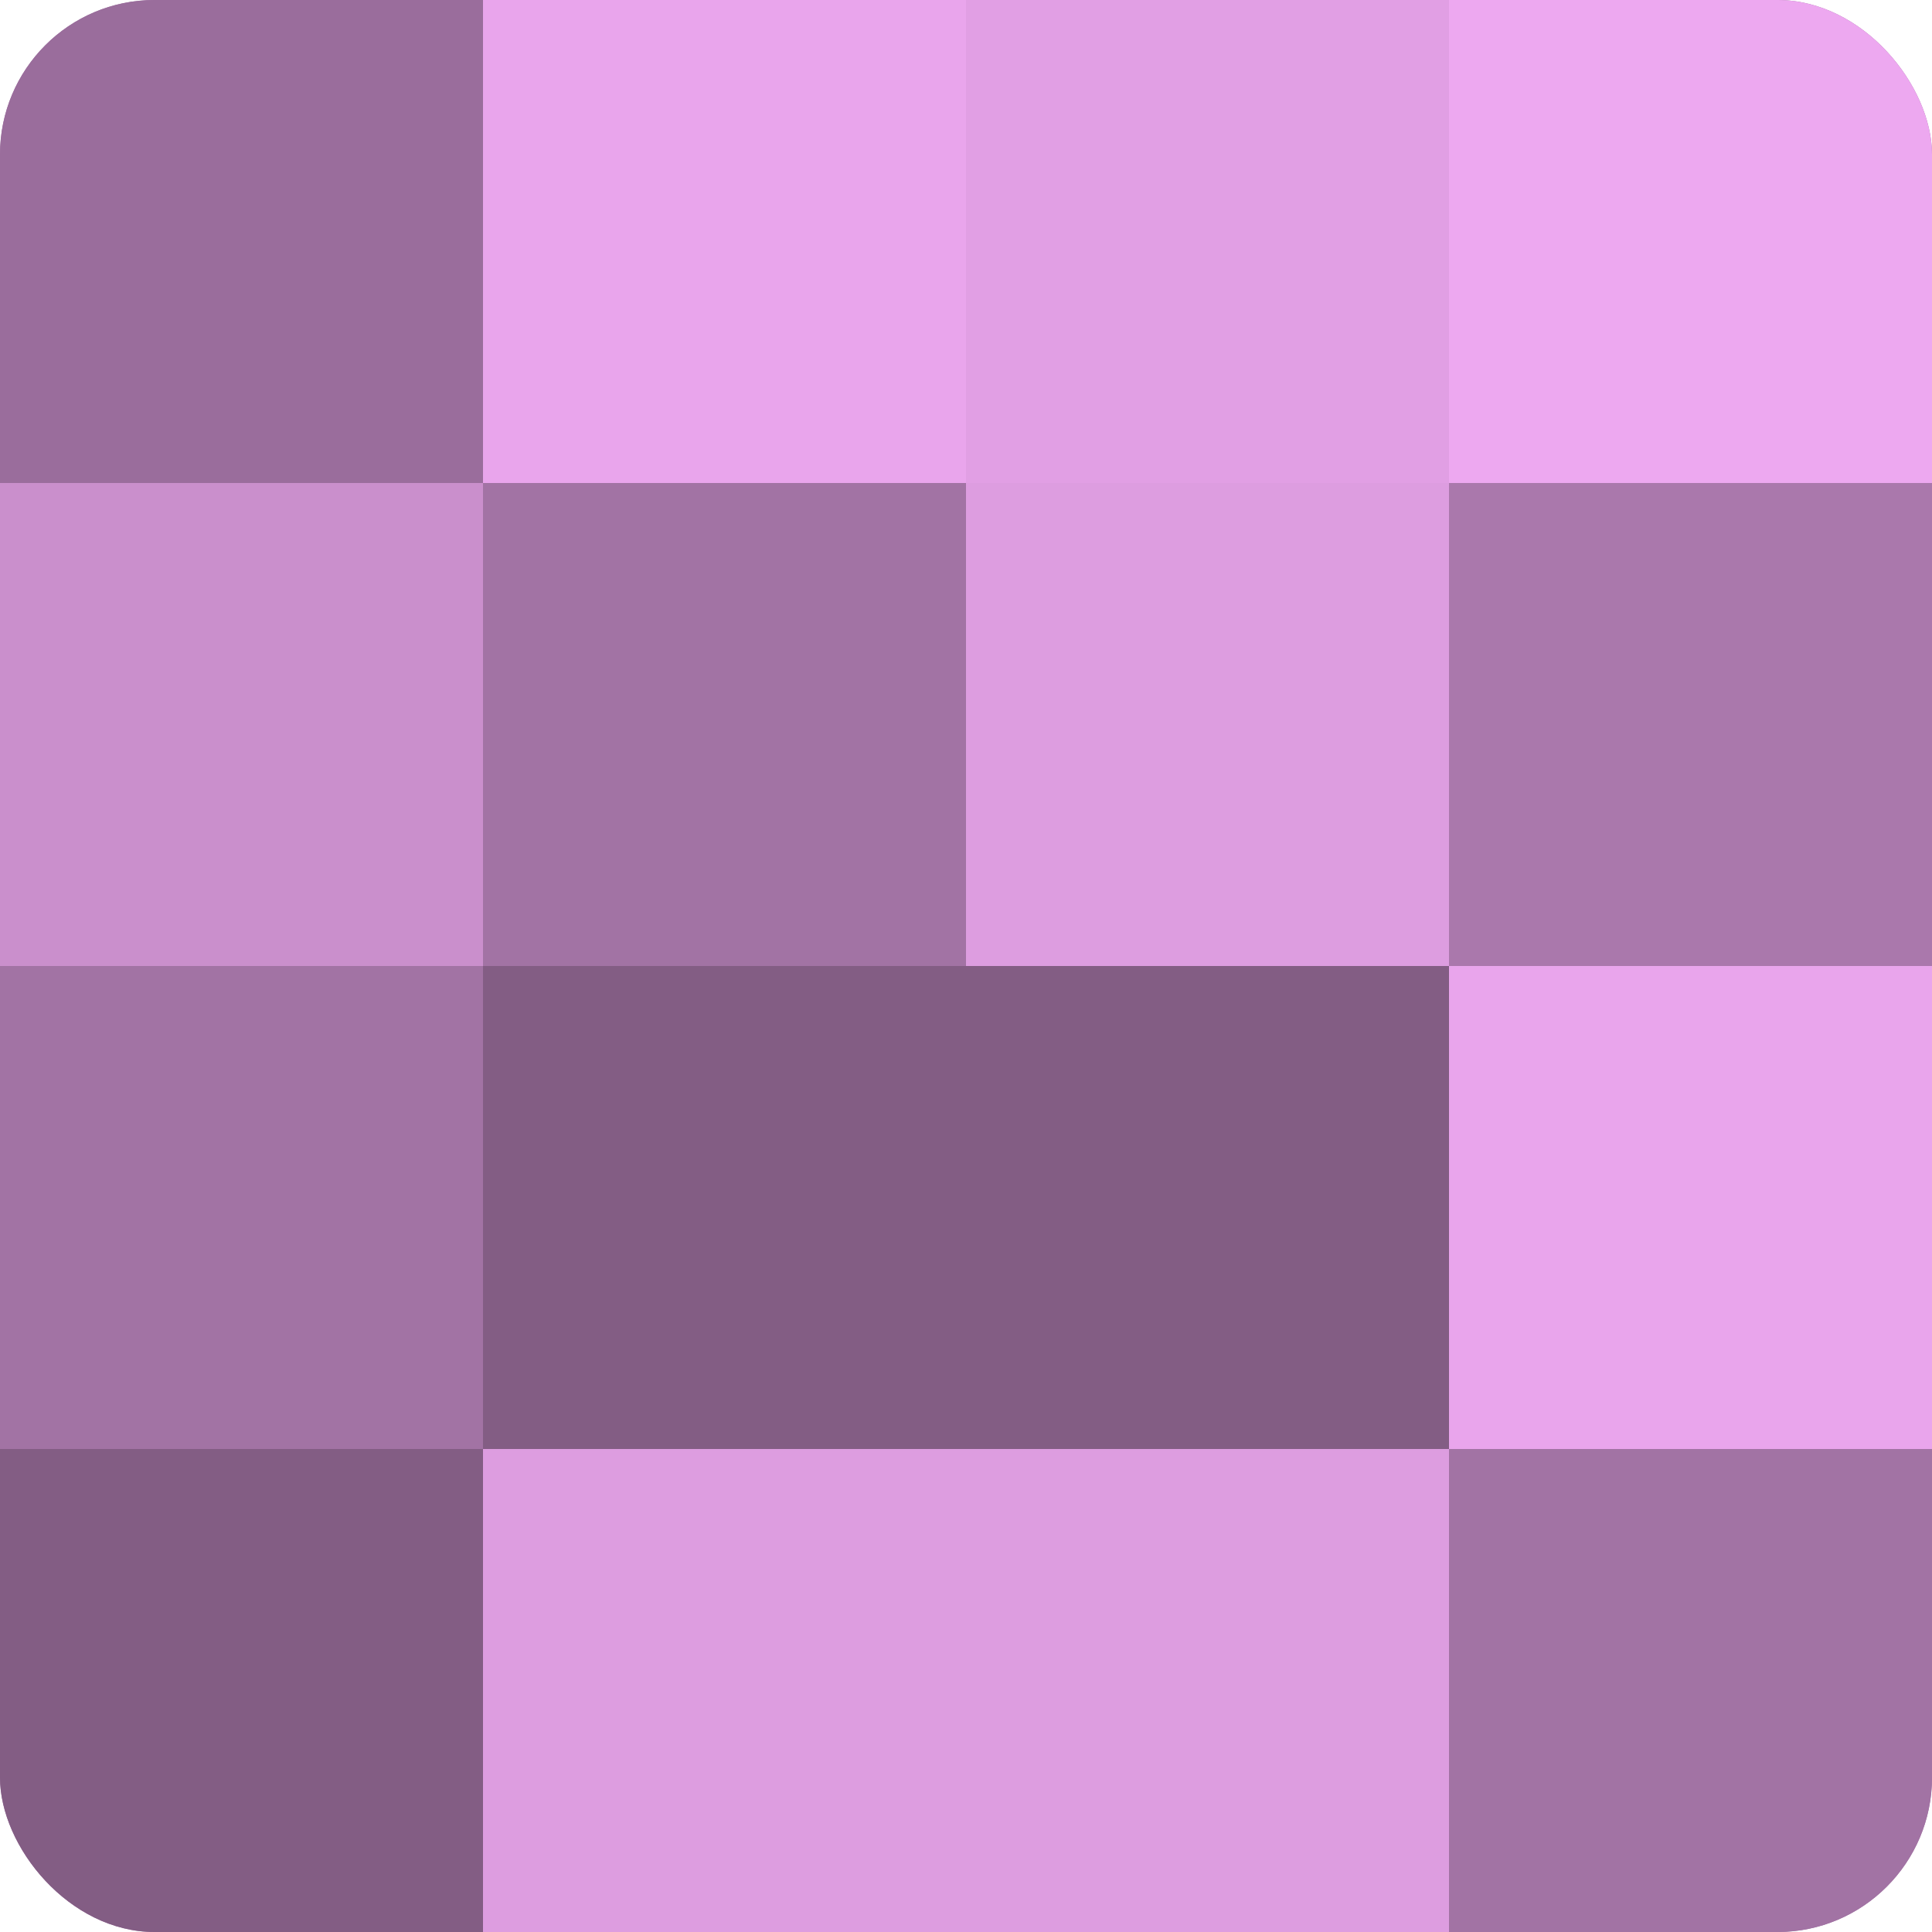 <?xml version="1.0" encoding="UTF-8"?>
<svg xmlns="http://www.w3.org/2000/svg" width="80" height="80" viewBox="0 0 100 100" preserveAspectRatio="xMidYMid meet"><defs><clipPath id="c" width="100" height="100"><rect width="100" height="100" rx="8" ry="8"/></clipPath></defs><g clip-path="url(#c)"><rect width="100" height="100" fill="#9e70a0"/><rect width="25" height="25" fill="#9a6d9c"/><rect y="25" width="25" height="25" fill="#ca8fcc"/><rect y="50" width="25" height="25" fill="#a273a4"/><rect y="75" width="25" height="25" fill="#835d84"/><rect x="25" width="25" height="25" fill="#e9a5ec"/><rect x="25" y="25" width="25" height="25" fill="#a273a4"/><rect x="25" y="50" width="25" height="25" fill="#835d84"/><rect x="25" y="75" width="25" height="25" fill="#dd9de0"/><rect x="50" width="25" height="25" fill="#e19fe4"/><rect x="50" y="25" width="25" height="25" fill="#dd9de0"/><rect x="50" y="50" width="25" height="25" fill="#835d84"/><rect x="50" y="75" width="25" height="25" fill="#dd9de0"/><rect x="75" width="25" height="25" fill="#eda8f0"/><rect x="75" y="25" width="25" height="25" fill="#aa78ac"/><rect x="75" y="50" width="25" height="25" fill="#e9a5ec"/><rect x="75" y="75" width="25" height="25" fill="#a273a4"/></g></svg>

